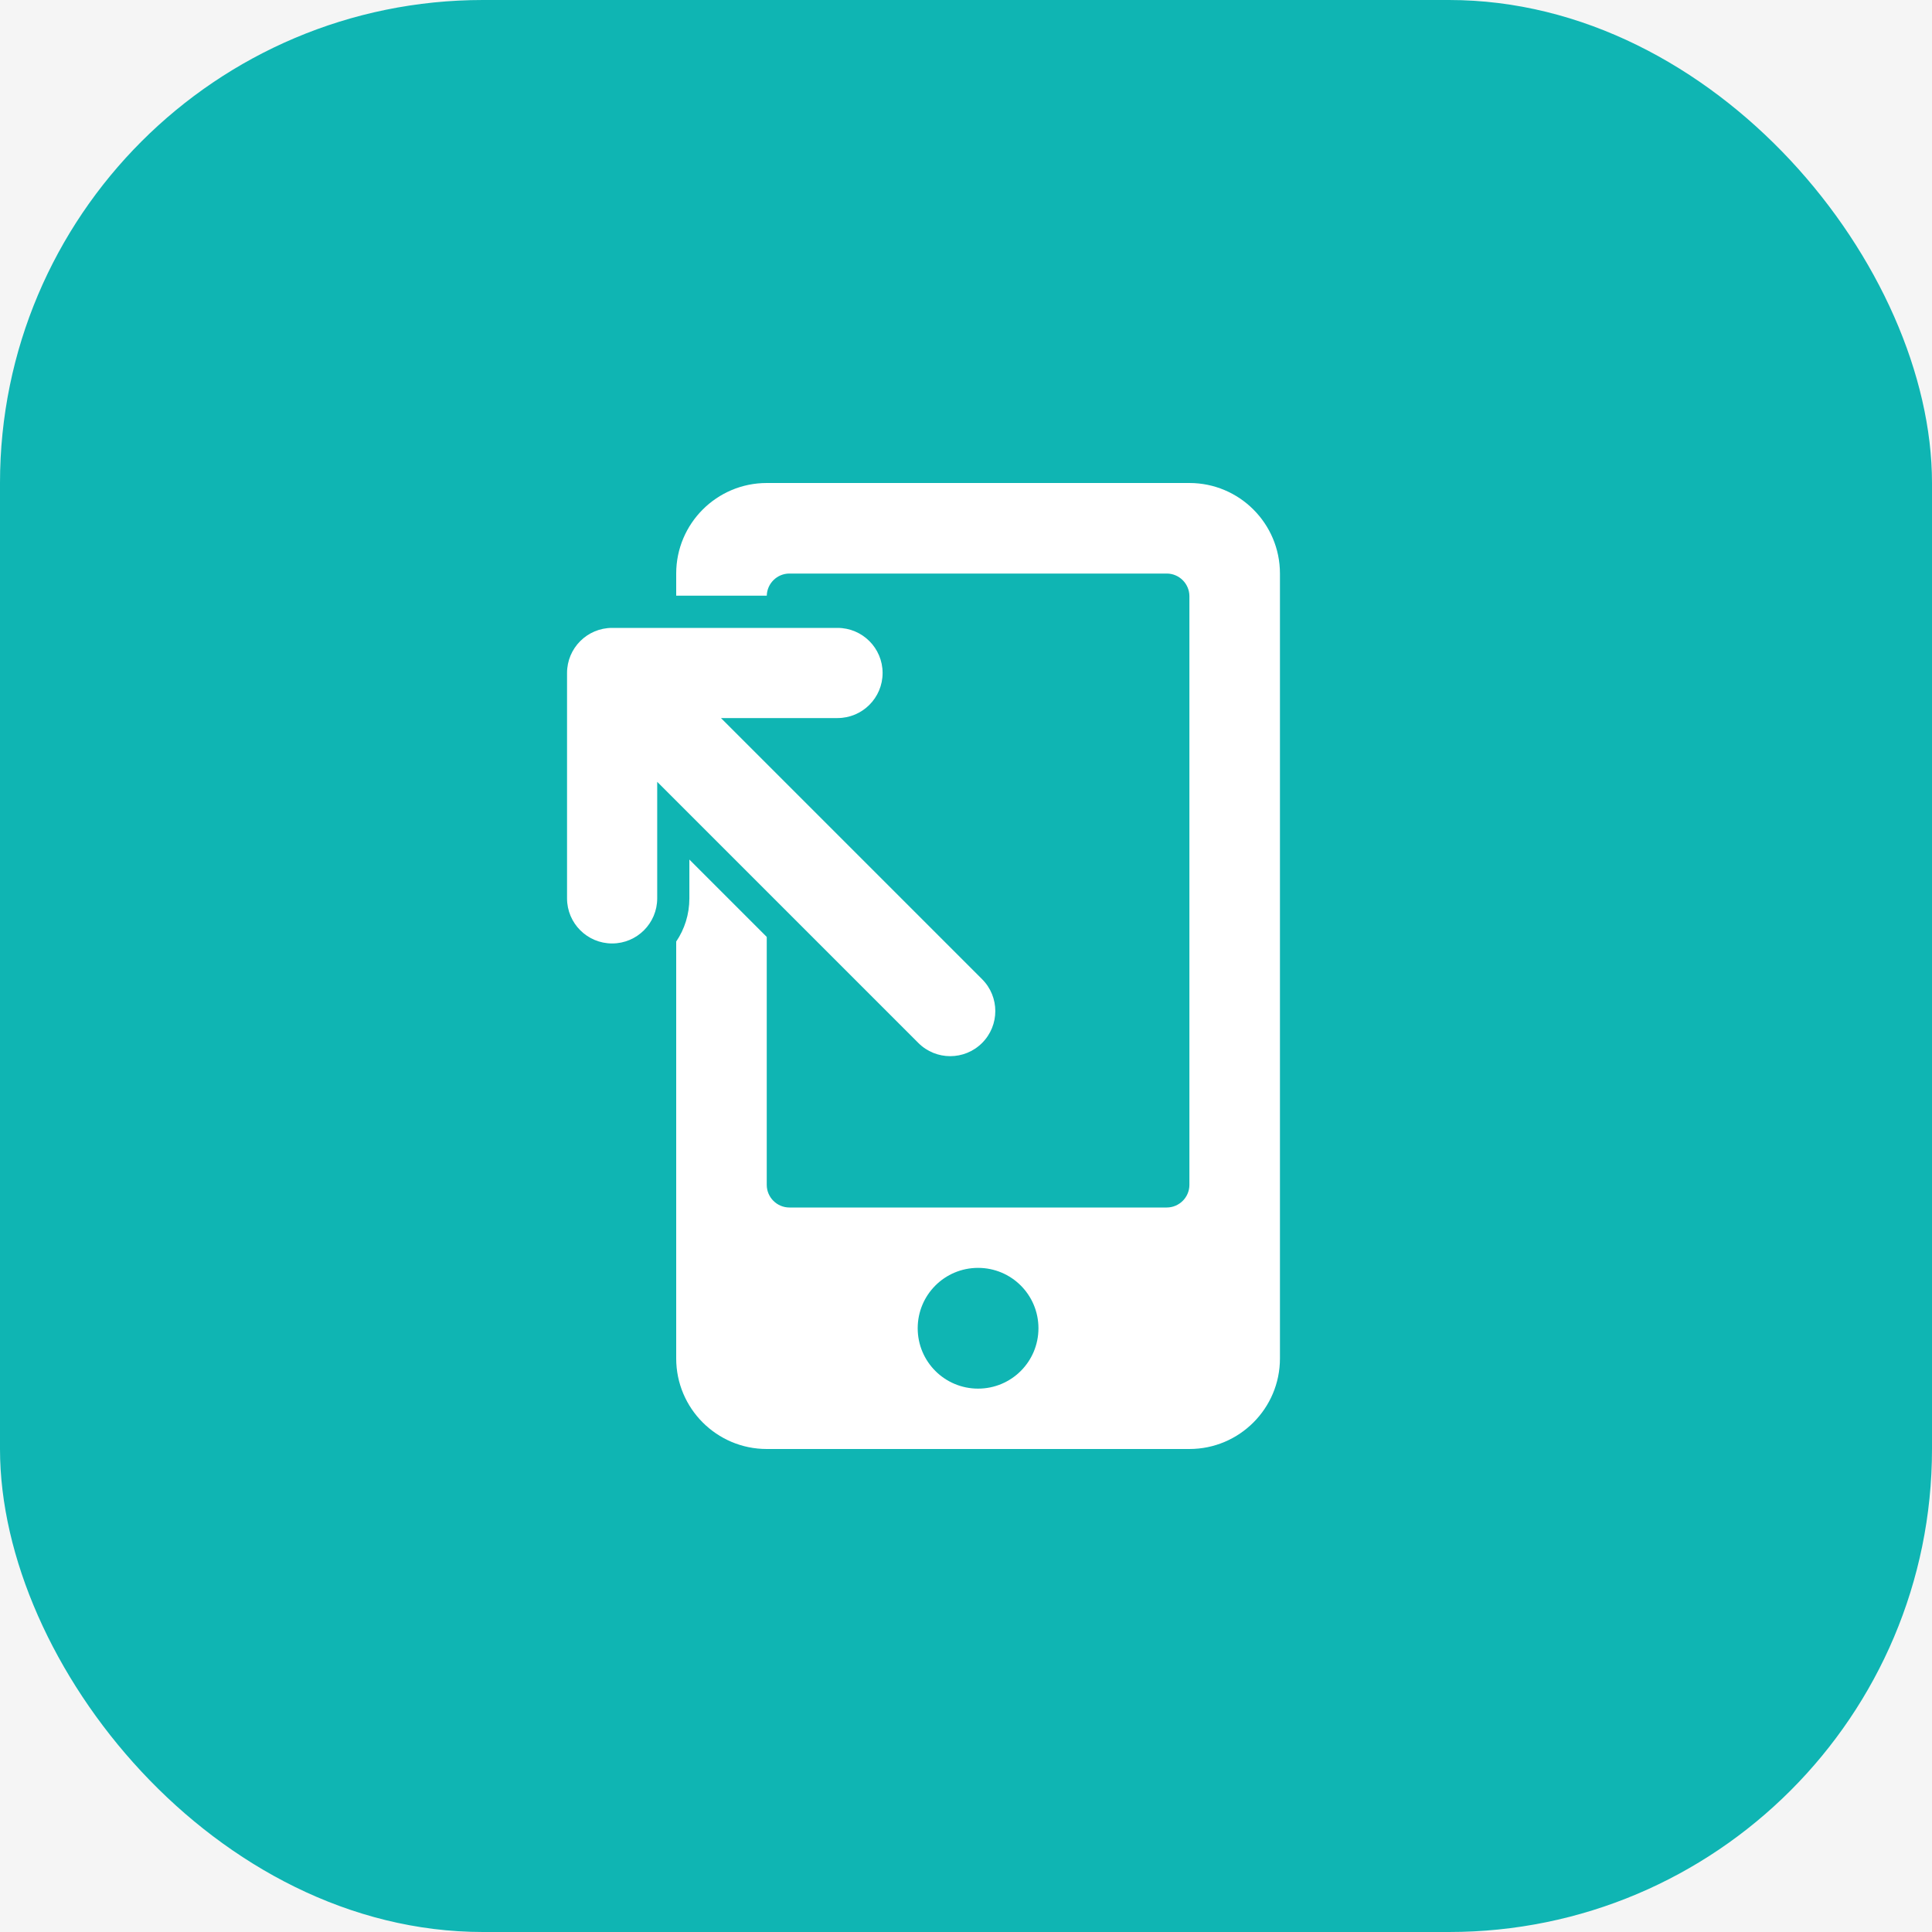 <svg width="60" height="60" viewBox="0 0 60 60" fill="none" xmlns="http://www.w3.org/2000/svg">
<rect width="60" height="60" fill="#F5F5F5"/>
<g id="abandon-icon-primary">
<rect id="Rectangle 439" width="60" height="60" rx="15" fill="#0FB5B3"/>
<g id="Group 41737">
<path id="Subtract" fill-rule="evenodd" clip-rule="evenodd" d="M23.812 15H36.938C38.49 15 39.75 16.26 39.75 17.812V42.188C39.75 43.74 38.49 45 36.938 45H23.812C22.26 45 21 43.74 21 42.188V29.241C21.259 28.858 21.409 28.397 21.409 27.9V26.694L23.812 29.097V36.797C23.812 37.184 24.129 37.5 24.516 37.5H36.234C36.621 37.5 36.938 37.184 36.938 36.797V18.516C36.938 18.129 36.621 17.812 36.234 17.812H24.516C24.134 17.812 23.821 18.12 23.813 18.5H21V17.812C21 16.26 22.26 15 23.812 15ZM28.5 41.25C28.5 42.287 29.338 43.125 30.375 43.125C31.412 43.125 32.25 42.287 32.25 41.25C32.25 40.213 31.412 39.375 30.375 39.375C29.338 39.375 28.5 40.213 28.5 41.25Z" fill="white"/>
<path id="Vector (Stroke)" fill-rule="evenodd" clip-rule="evenodd" d="M27.41 20.9C27.41 20.127 26.783 19.5 26.01 19.5H19.01C18.237 19.5 17.61 20.127 17.61 20.9V27.9C17.61 28.673 18.237 29.3 19.01 29.3C19.783 29.3 20.41 28.673 20.41 27.9V24.28L28.52 32.39C29.067 32.937 29.953 32.937 30.5 32.39C31.047 31.843 31.047 30.957 30.5 30.41L22.39 22.3H26.01C26.783 22.3 27.41 21.673 27.41 20.9Z" fill="white"/>
</g>
</g>
</svg>
